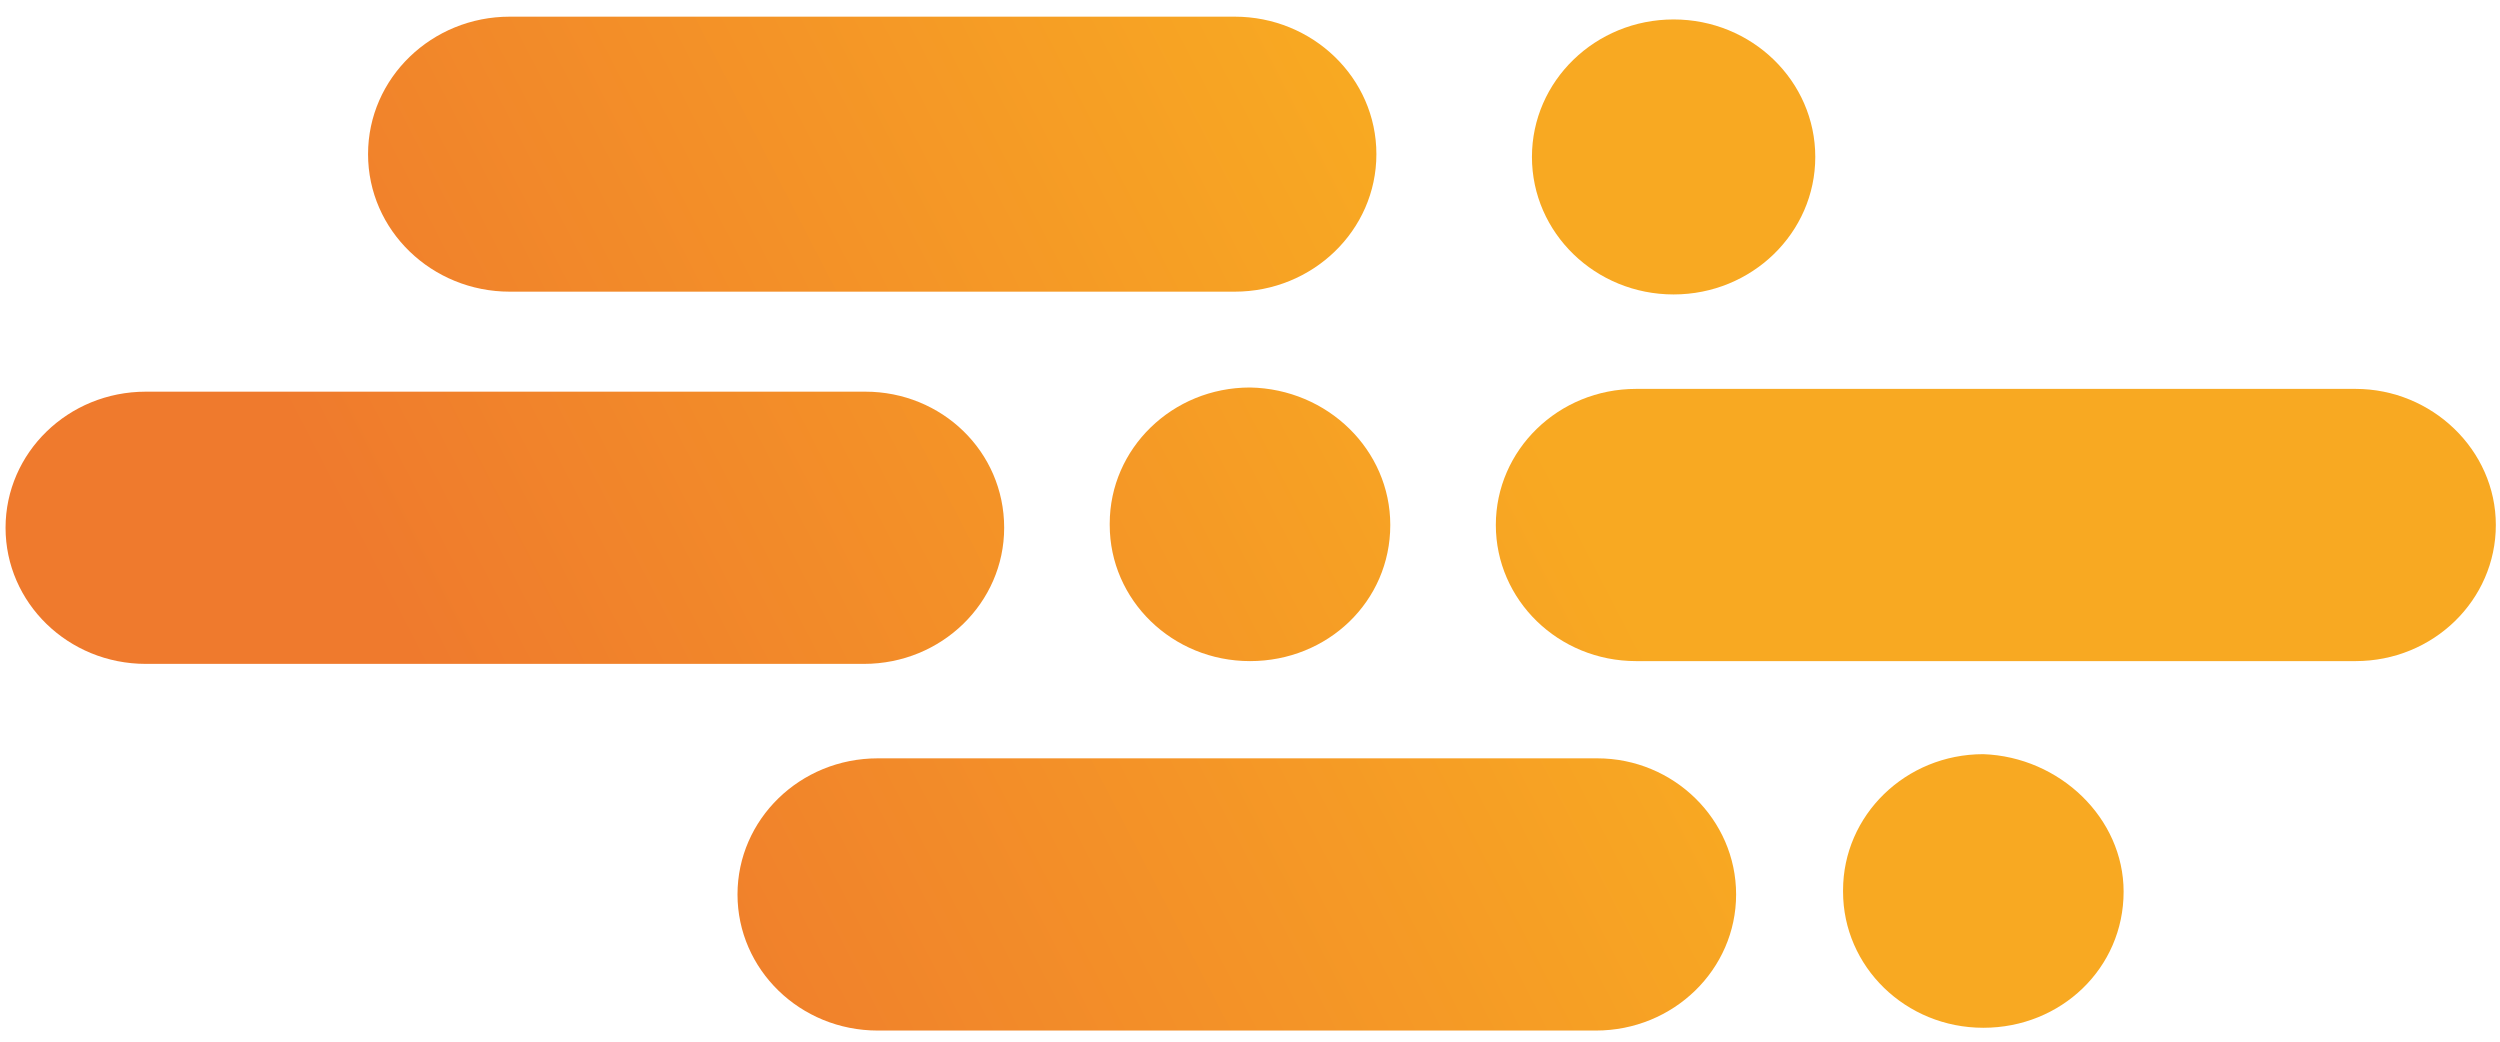 <?xml version="1.0" encoding="utf-8"?>
<!-- Generator: Adobe Illustrator 26.0.1, SVG Export Plug-In . SVG Version: 6.00 Build 0)  -->
<svg version="1.1" id="Ebene_1" xmlns="http://www.w3.org/2000/svg" xmlns:xlink="http://www.w3.org/1999/xlink" x="0px" y="0px"
	 viewBox="0 0 180 75" style="enable-background:new 0 0 180 75;" xml:space="preserve">
<style type="text/css">
	.st0{fill:url(#SVGID_1_);}
	.st1{fill:url(#SVGID_00000030462782080281363000000005725951993319855510_);}
	.st2{fill:url(#SVGID_00000154420611058286831690000009364970381079340422_);}
	.st3{fill:url(#SVGID_00000157310487182105705530000016160736059768933249_);}
	.st4{fill:url(#SVGID_00000153704355651635392640000011099431273980190877_);}
	.st5{fill:url(#SVGID_00000121259716569972017150000017350284042655250321_);}
	.st6{fill:url(#SVGID_00000162315754839763693710000007057824481741159354_);}
</style>
<linearGradient id="SVGID_1_" gradientUnits="userSpaceOnUse" x1="21.498" y1="43.565" x2="91.978" y2="80.007" gradientTransform="matrix(1 0 0 -1 0 76)">
	<stop  offset="0" style="stop-color:#EF7A2D"/>
	<stop  offset="1" style="stop-color:#F8A922"/>
</linearGradient>
<path class="st0" d="M99.1,11.1L99.1,11.1c0,5.5-4.6,9.9-10.2,9.9H36.7c-5.6,0-10.2-4.4-10.2-9.9v0c0-5.5,4.6-9.9,10.2-9.9h52.2
	C94.5,1.2,99.1,5.6,99.1,11.1z"/>
<linearGradient id="SVGID_00000099626199894894589240000015372084368841691838_" gradientUnits="userSpaceOnUse" x1="34.23" y1="20.128" x2="104.397" y2="56.412" gradientTransform="matrix(1 0 0 -1 0 76)">
	<stop  offset="0" style="stop-color:#EF7A2D"/>
	<stop  offset="1" style="stop-color:#F8A922"/>
</linearGradient>
<ellipse style="fill:url(#SVGID_00000099626199894894589240000015372084368841691838_);" cx="120.5" cy="11.3" rx="10.2" ry="9.9"/>
<linearGradient id="SVGID_00000154417996871302836470000014517448572851073690_" gradientUnits="userSpaceOnUse" x1="49.937" y1="-10.308" x2="120.418" y2="26.134" gradientTransform="matrix(1 0 0 -1 0 76)">
	<stop  offset="0" style="stop-color:#EF7A2D"/>
	<stop  offset="1" style="stop-color:#F8A922"/>
</linearGradient>
<path style="fill:url(#SVGID_00000154417996871302836470000014517448572851073690_);" d="M179.7,37.8L179.7,37.8
	c0,5.4-4.5,9.8-10.1,9.8h-51.8c-5.6,0-10.1-4.4-10.1-9.8l0,0c0-5.4,4.5-9.8,10.1-9.8h51.8C175.1,28,179.7,32.4,179.7,37.8z"/>
<linearGradient id="SVGID_00000076567564319040674540000017515720467501538196_" gradientUnits="userSpaceOnUse" x1="27.173" y1="33.312" x2="97.654" y2="69.754" gradientTransform="matrix(1 0 0 -1 0 76)">
	<stop  offset="0" style="stop-color:#EF7A2D"/>
	<stop  offset="1" style="stop-color:#F8A922"/>
</linearGradient>
<path style="fill:url(#SVGID_00000076567564319040674540000017515720467501538196_);" d="M72.3,38L72.3,38c0,5.4-4.5,9.8-10.1,9.8
	H10.5c-5.6,0-10.1-4.4-10.1-9.8l0,0c0-5.4,4.5-9.8,10.1-9.8h51.8C67.8,28.2,72.3,32.5,72.3,38z"/>
<linearGradient id="SVGID_00000009580522798739255750000004028943644408753838_" gradientUnits="userSpaceOnUse" x1="38.762" y1="11.669" x2="108.927" y2="47.952" gradientTransform="matrix(1 0 0 -1 0 76)">
	<stop  offset="0" style="stop-color:#EF7A2D"/>
	<stop  offset="1" style="stop-color:#F8A922"/>
</linearGradient>
<path style="fill:url(#SVGID_00000009580522798739255750000004028943644408753838_);" d="M100.1,37.8L100.1,37.8
	c0,5.5-4.5,9.8-10.1,9.8l0,0c-5.6,0-10.1-4.4-10.1-9.8v-0.1c0-5.4,4.5-9.8,10.1-9.8l0,0C95.6,28,100.1,32.4,100.1,37.8z"/>
<linearGradient id="SVGID_00000000926873066136081690000017131752212221749945_" gradientUnits="userSpaceOnUse" x1="49.51" y1="-8.879" x2="119.991" y2="27.564" gradientTransform="matrix(1 0 0 -1 0 76)">
	<stop  offset="0" style="stop-color:#EF7A2D"/>
	<stop  offset="1" style="stop-color:#F8A922"/>
</linearGradient>
<path style="fill:url(#SVGID_00000000926873066136081690000017131752212221749945_);" d="M125,64.4L125,64.4c0,5.4-4.5,9.8-10.1,9.8
	H63.2c-5.6,0-10.1-4.4-10.1-9.8l0,0c0-5.4,4.5-9.8,10.1-9.8h51.8C120.5,54.6,125,59,125,64.4z"/>
<linearGradient id="SVGID_00000095311309894644270900000013523131466575323810_" gradientUnits="userSpaceOnUse" x1="61.239" y1="-30.441" x2="131.404" y2="5.833" gradientTransform="matrix(1 0 0 -1 0 76)">
	<stop  offset="0" style="stop-color:#EF7A2D"/>
	<stop  offset="1" style="stop-color:#F8A922"/>
</linearGradient>
<path style="fill:url(#SVGID_00000095311309894644270900000013523131466575323810_);" d="M152.9,64.2L152.9,64.2
	c0,5.5-4.5,9.8-10.1,9.8l0,0c-5.6,0-10.1-4.4-10.1-9.8v-0.1c0-5.4,4.5-9.8,10.1-9.8l0,0C148.3,54.5,152.9,58.9,152.9,64.2z"/>
</svg>

